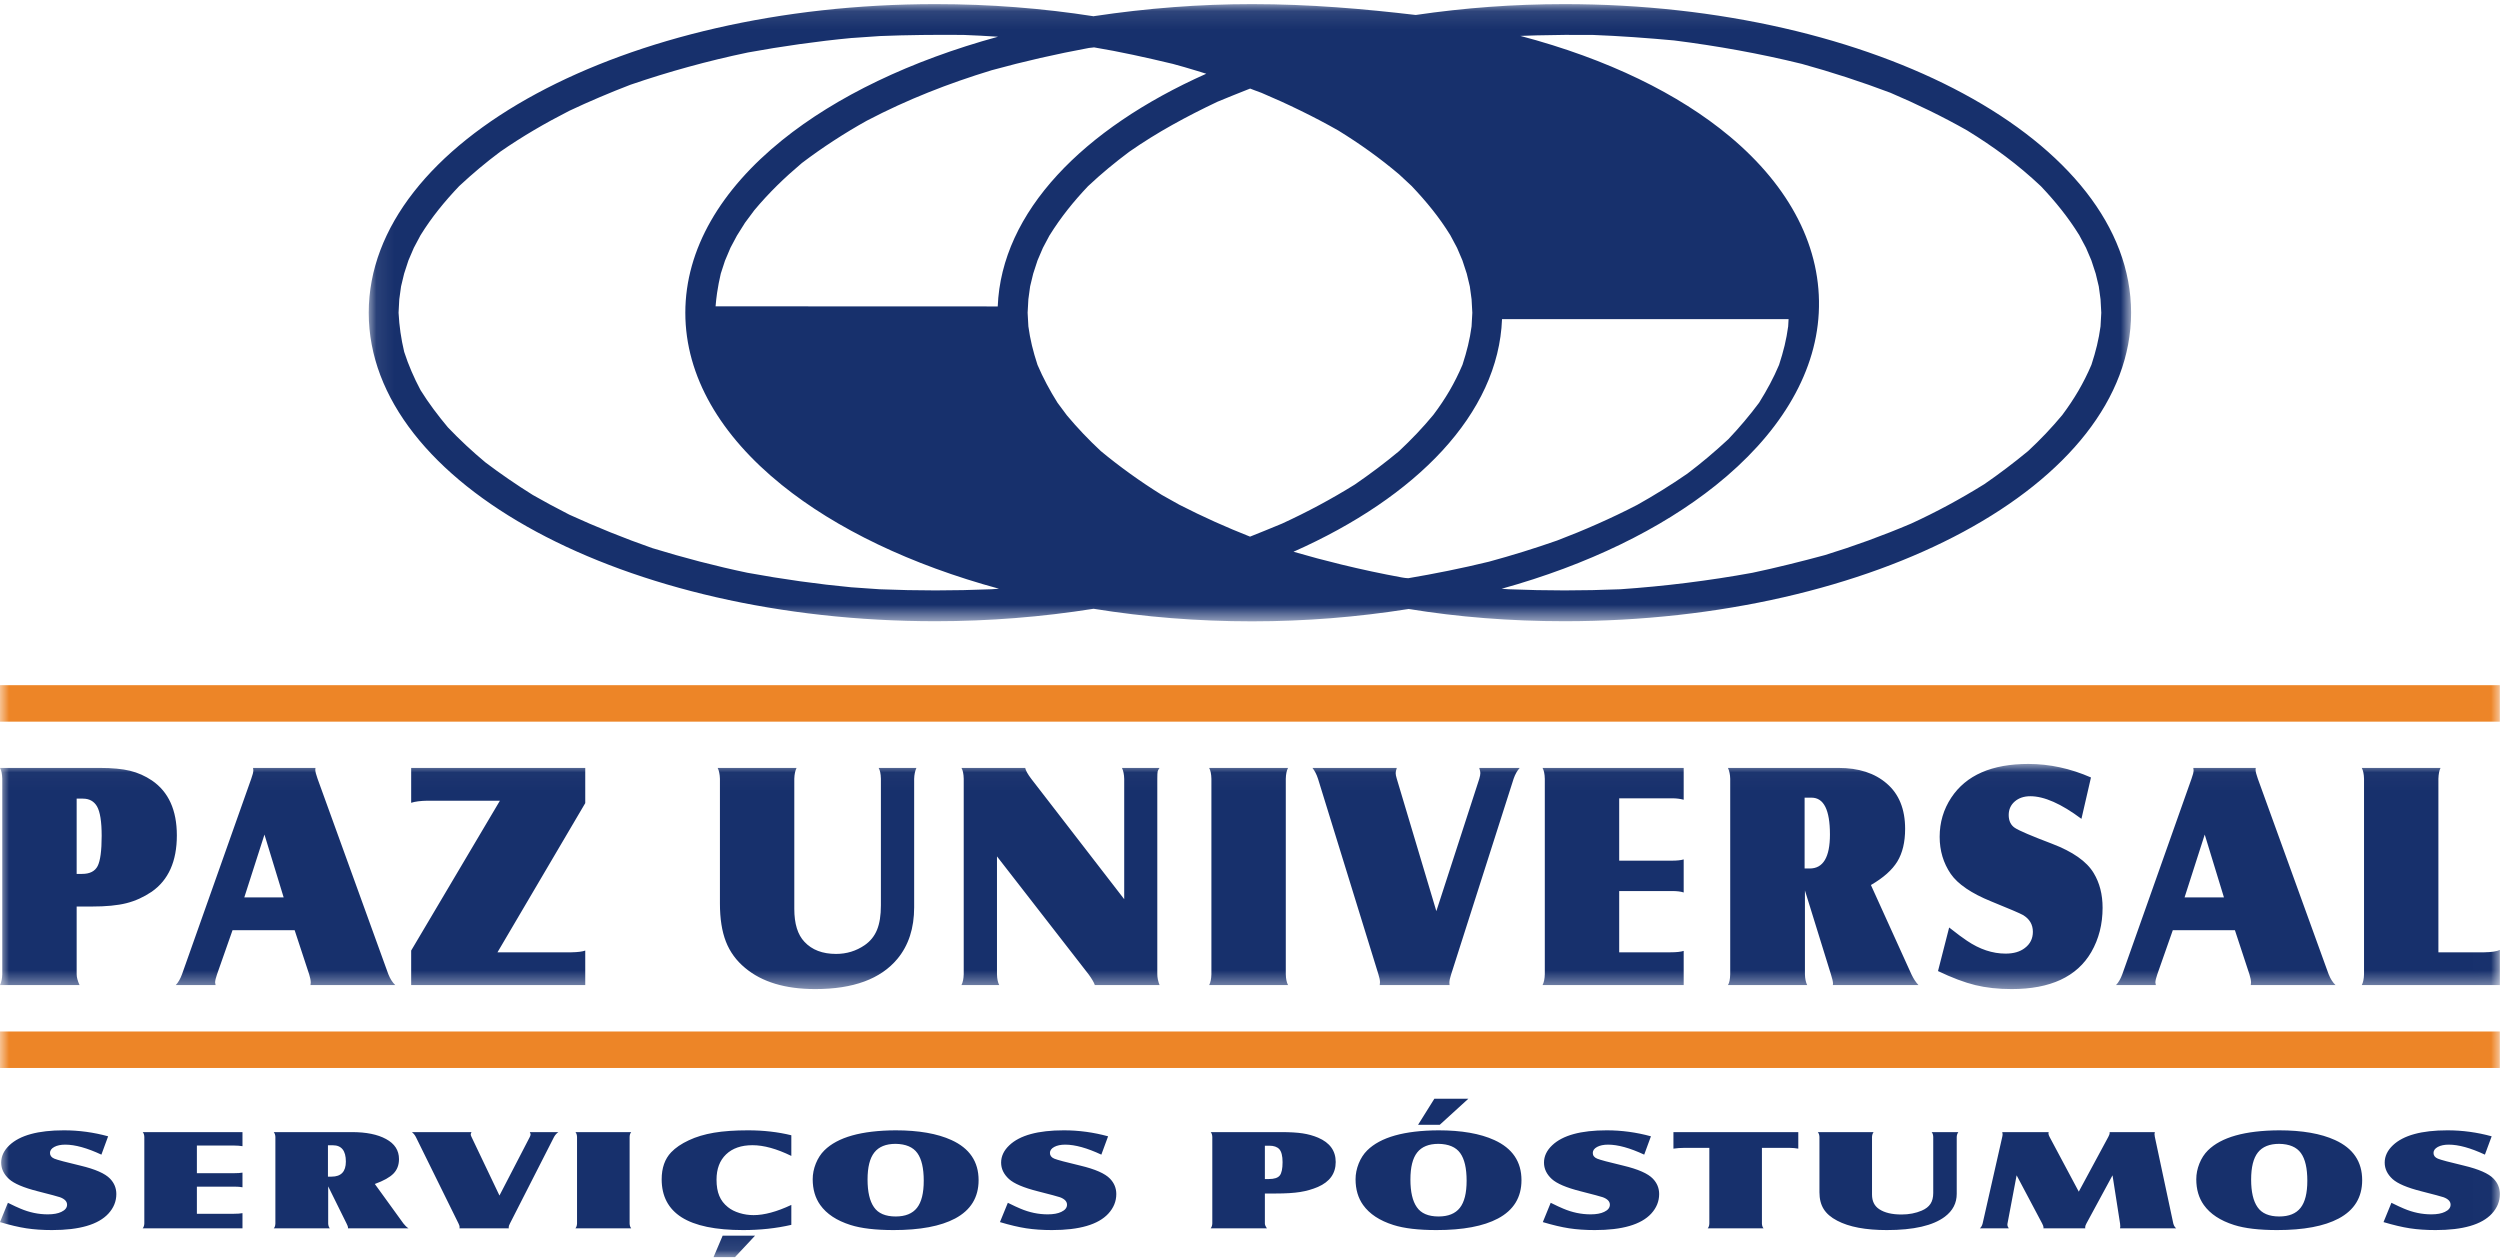 <?xml version="1.0" encoding="UTF-8"?>
<svg width="139px" height="70px" viewBox="0 0 139 70" version="1.1" xmlns="http://www.w3.org/2000/svg" xmlns:xlink="http://www.w3.org/1999/xlink">
    <!-- Generator: Sketch 63.1 (92452) - https://sketch.com -->
    <title>logo paz</title>
    <desc>Created with Sketch.</desc>
    <defs>
        <polygon id="path-1" points="0.087 0.103 98.075 0.103 98.075 34.421 0.087 34.421"></polygon>
        <polygon id="path-3" points="0 0.029 138.993 0.029 138.993 12.547 0 12.547"></polygon>
        <polygon id="path-5" points="0 69.897 138.993 69.897 138.993 0.229 0 0.229"></polygon>
    </defs>
    <g id="Page-1" stroke="none" stroke-width="1" fill="none" fill-rule="evenodd">
        <g id="Desktop-HD" transform="translate(-56, -23)">
            <g id="Group-9" transform="translate(56, 23)">
                <g id="logo-paz">
                    <g id="Group-3" transform="translate(20.414, 0.126)">
                        <mask id="mask-2" fill="white">
                            <use xlink:href="#path-1"></use>
                        </mask>
                        <g id="Clip-2"></g>
                        <path d="M19.372,16.906 L35.06,16.912 C35.163,14.292 36.344,11.815 38.373,9.608 C40.377,7.426 43.213,5.507 46.654,3.974 C46.491,3.923 46.324,3.871 46.155,3.819 C45.68,3.674 45.215,3.538 44.769,3.419 L44.769,3.42 C44.034,3.244 43.302,3.075 42.582,2.922 C41.865,2.77 41.143,2.629 40.416,2.508 C40.388,2.514 40.358,2.52 40.321,2.52 C40.304,2.52 40.279,2.523 40.255,2.527 C40.214,2.532 40.173,2.539 40.133,2.54 C39.223,2.708 38.323,2.894 37.428,3.098 C36.538,3.301 35.639,3.527 34.726,3.778 C33.521,4.145 32.348,4.552 31.198,5.013 C30.049,5.473 28.919,5.989 27.799,6.575 L27.799,6.574 C27.172,6.923 26.561,7.291 25.949,7.689 C25.337,8.087 24.751,8.499 24.175,8.935 C23.69,9.345 23.232,9.757 22.79,10.192 C22.354,10.622 21.936,11.073 21.526,11.563 L21.526,11.563 L21.007,12.261 L20.568,12.961 L20.567,12.96 L20.201,13.647 L19.896,14.367 L19.662,15.084 C19.575,15.455 19.507,15.808 19.455,16.162 C19.42,16.404 19.393,16.649 19.372,16.906 M51.504,30.551 C52.381,30.806 53.264,31.043 54.159,31.26 C55.286,31.535 56.407,31.775 57.528,31.98 C57.553,31.984 57.587,31.989 57.622,31.995 C57.691,32.006 57.767,32.018 57.834,32.018 C57.855,32.018 57.873,32.019 57.888,32.022 C58.615,31.899 59.355,31.762 60.106,31.609 C60.859,31.456 61.615,31.289 62.371,31.104 L62.371,31.104 C62.997,30.934 63.639,30.747 64.291,30.545 C64.921,30.349 65.546,30.143 66.161,29.927 L66.161,29.927 C66.907,29.644 67.657,29.336 68.411,29.001 C69.159,28.67 69.893,28.32 70.608,27.949 L70.609,27.949 C71.079,27.686 71.548,27.41 72.017,27.118 C72.478,26.832 72.94,26.529 73.405,26.208 L73.405,26.208 C73.789,25.918 74.166,25.616 74.535,25.307 C74.909,24.993 75.293,24.652 75.684,24.291 L75.684,24.291 C75.991,23.967 76.283,23.641 76.565,23.307 C76.846,22.975 77.119,22.631 77.391,22.267 C77.613,21.909 77.815,21.564 77.996,21.223 C78.178,20.881 78.346,20.532 78.501,20.163 C78.624,19.784 78.728,19.43 78.811,19.084 C78.894,18.735 78.96,18.385 79.01,18.01 L79.009,18.01 L79.031,17.617 L63.099,17.617 C63,20.238 61.813,22.72 59.78,24.93 C57.772,27.112 54.935,29.03 51.504,30.551 M49.088,29.711 C49.304,29.626 49.566,29.52 49.916,29.378 C50.274,29.234 50.6,29.1 50.867,28.987 L50.867,28.987 C51.573,28.662 52.258,28.322 52.93,27.961 C53.6,27.602 54.26,27.221 54.917,26.812 C55.357,26.509 55.785,26.201 56.196,25.891 C56.597,25.588 56.99,25.276 57.372,24.959 C57.713,24.639 58.042,24.314 58.358,23.981 C58.674,23.647 58.982,23.302 59.28,22.941 C59.617,22.494 59.913,22.054 60.18,21.597 C60.443,21.145 60.68,20.673 60.9,20.156 C61.022,19.78 61.125,19.428 61.207,19.084 C61.291,18.735 61.357,18.385 61.407,18.01 L61.406,18.01 L61.447,17.262 L61.406,16.514 L61.308,15.797 L61.138,15.09 L60.897,14.353 L60.599,13.655 L60.224,12.952 C59.913,12.448 59.581,11.981 59.225,11.533 C58.869,11.085 58.487,10.654 58.077,10.22 L57.372,9.564 C56.832,9.108 56.285,8.682 55.725,8.28 C55.164,7.877 54.586,7.494 53.985,7.124 L53.985,7.124 C53.308,6.74 52.611,6.374 51.894,6.024 C51.178,5.673 50.456,5.345 49.728,5.037 C49.605,4.992 49.473,4.944 49.334,4.891 C49.249,4.859 49.169,4.827 49.094,4.798 C49.052,4.815 49.008,4.832 48.965,4.849 C48.435,5.059 47.882,5.279 47.285,5.527 C46.42,5.937 45.588,6.359 44.773,6.815 C43.957,7.271 43.162,7.762 42.373,8.312 C41.973,8.612 41.582,8.917 41.204,9.232 C40.832,9.541 40.459,9.87 40.084,10.223 L40.084,10.222 C39.679,10.65 39.302,11.08 38.948,11.529 C38.596,11.975 38.262,12.446 37.941,12.961 L37.94,12.96 L37.571,13.655 L37.272,14.353 L37.032,15.09 L36.861,15.797 L36.763,16.514 L36.722,17.262 L36.763,18.01 L36.762,18.01 C36.813,18.385 36.879,18.735 36.962,19.084 C37.045,19.43 37.148,19.784 37.272,20.163 C37.428,20.528 37.598,20.881 37.783,21.23 C37.963,21.57 38.163,21.913 38.381,22.263 L38.9,22.961 L38.899,22.961 C39.194,23.313 39.496,23.652 39.808,23.981 C40.122,24.312 40.45,24.635 40.791,24.953 C41.316,25.388 41.858,25.806 42.416,26.208 C42.991,26.623 43.579,27.015 44.175,27.387 L45.162,27.94 L45.163,27.94 C45.815,28.274 46.474,28.591 47.137,28.889 C47.782,29.179 48.434,29.453 49.088,29.711 M74.972,26.865 C71.942,29.285 67.854,31.285 63.076,32.609 L63.47,32.637 L63.47,32.637 C64.508,32.679 65.543,32.701 66.573,32.701 C67.604,32.701 68.639,32.679 69.677,32.637 L69.677,32.637 C70.921,32.551 72.149,32.433 73.362,32.281 C74.598,32.127 75.816,31.941 77.018,31.721 C77.668,31.584 78.346,31.428 79.039,31.257 C79.727,31.089 80.395,30.915 81.041,30.74 L81.041,30.74 C81.852,30.491 82.661,30.219 83.467,29.925 C84.273,29.63 85.067,29.317 85.847,28.985 C86.545,28.664 87.229,28.323 87.901,27.961 C88.565,27.603 89.231,27.217 89.9,26.802 L89.9,26.803 C90.327,26.509 90.741,26.21 91.139,25.908 C91.549,25.598 91.953,25.279 92.349,24.952 C92.69,24.635 93.017,24.312 93.332,23.981 C93.645,23.65 93.949,23.309 94.245,22.954 C94.577,22.509 94.874,22.066 95.146,21.601 C95.413,21.142 95.652,20.668 95.87,20.156 C95.992,19.78 96.095,19.428 96.177,19.084 C96.26,18.735 96.327,18.385 96.377,18.01 L96.376,18.01 L96.417,17.262 L96.376,16.514 L96.376,16.514 L96.278,15.797 L96.108,15.09 L95.867,14.353 L95.569,13.655 L95.194,12.952 C94.883,12.449 94.552,11.982 94.196,11.532 C93.842,11.084 93.464,10.654 93.055,10.222 L93.055,10.223 C92.416,9.62 91.763,9.074 91.088,8.568 C90.41,8.058 89.7,7.582 88.955,7.124 L88.955,7.124 C88.278,6.74 87.58,6.374 86.865,6.024 C86.148,5.673 85.428,5.345 84.705,5.037 L84.705,5.036 C83.904,4.733 83.087,4.445 82.247,4.171 C81.418,3.901 80.585,3.651 79.744,3.419 L79.744,3.42 C78.579,3.134 77.413,2.886 76.239,2.672 C75.065,2.458 73.886,2.277 72.693,2.126 L72.693,2.125 C71.995,2.06 71.242,1.998 70.421,1.94 C69.646,1.887 68.881,1.844 68.134,1.816 L68.134,1.816 C67.102,1.806 66.073,1.813 65.042,1.84 C64.734,1.848 64.426,1.858 64.117,1.87 C68.983,3.157 72.928,5.097 75.746,7.448 L75.747,7.448 C79.128,10.269 80.898,13.683 80.709,17.28 C80.523,20.783 78.433,24.101 74.972,26.865 M44.723,34.244 C43.259,34.127 41.81,33.952 40.388,33.722 C38.953,33.949 37.491,34.125 36.018,34.24 C34.579,34.354 33.101,34.414 31.596,34.414 C22.96,34.414 15.111,32.512 9.417,29.443 C3.658,26.339 0.087,22.031 0.087,17.262 C0.087,12.492 3.659,8.182 9.419,5.076 C15.112,2.006 22.96,0.103 31.596,0.103 C33.118,0.103 34.608,0.161 36.061,0.274 C37.528,0.387 38.974,0.557 40.392,0.778 C40.399,0.776 40.404,0.775 40.404,0.775 L40.422,0.77 L40.438,0.768 C41.872,0.553 43.349,0.383 44.848,0.269 C46.266,0.161 47.722,0.103 49.199,0.103 C50.811,0.103 52.379,0.17 53.89,0.279 C55.386,0.386 56.857,0.537 58.27,0.703 L58.304,0.706 C59.641,0.51 61.007,0.358 62.387,0.256 C63.752,0.156 65.15,0.103 66.573,0.103 C75.209,0.103 83.054,2.006 88.746,5.076 C94.505,8.182 98.075,12.492 98.075,17.262 C98.075,22.031 94.505,26.339 88.748,29.443 C83.056,32.512 75.209,34.414 66.573,34.414 C65.059,34.414 63.577,34.356 62.136,34.242 C60.706,34.13 59.293,33.959 57.909,33.734 C56.495,33.957 55.048,34.132 53.582,34.248 C52.163,34.36 50.699,34.421 49.199,34.421 C47.673,34.421 46.178,34.36 44.723,34.244 M34.702,32.637 L34.702,32.637 C34.847,32.628 34.989,32.618 35.129,32.607 C30.243,31.279 26.074,29.278 23.045,26.831 C19.665,24.102 17.69,20.811 17.69,17.262 C17.69,13.714 19.673,10.41 23.072,7.668 C26.085,5.237 30.221,3.244 35.076,1.916 C34.425,1.873 33.784,1.839 33.158,1.816 L33.158,1.816 C32.387,1.809 31.607,1.809 30.827,1.819 C30.053,1.828 29.273,1.848 28.493,1.879 L28.493,1.88 L26.961,1.986 L26.961,1.984 C25.992,2.075 25.021,2.191 24.048,2.327 C23.074,2.463 22.109,2.62 21.151,2.795 L21.151,2.796 C20.045,3.027 18.949,3.292 17.857,3.593 C16.77,3.892 15.7,4.222 14.638,4.586 C14.064,4.807 13.491,5.038 12.919,5.282 C12.353,5.522 11.793,5.774 11.237,6.036 L11.237,6.036 C10.563,6.38 9.909,6.736 9.275,7.11 C8.637,7.486 8.011,7.884 7.396,8.312 C6.995,8.612 6.606,8.919 6.232,9.233 C5.865,9.54 5.492,9.871 5.113,10.224 L5.113,10.224 C4.703,10.656 4.323,11.087 3.968,11.533 C3.612,11.981 3.28,12.448 2.968,12.952 L2.594,13.655 L2.295,14.353 L2.055,15.09 L1.885,15.797 L1.786,16.514 L1.786,16.514 L1.746,17.262 C1.766,17.645 1.801,18.004 1.852,18.356 C1.903,18.712 1.972,19.069 2.059,19.439 C2.184,19.823 2.318,20.178 2.466,20.521 C2.616,20.872 2.782,21.214 2.968,21.565 C3.193,21.926 3.435,22.279 3.691,22.625 C3.949,22.973 4.215,23.307 4.488,23.634 C4.809,23.971 5.148,24.306 5.505,24.64 C5.865,24.975 6.221,25.289 6.574,25.582 C6.989,25.896 7.418,26.206 7.862,26.511 C8.311,26.82 8.76,27.114 9.209,27.394 L10.195,27.942 L10.196,27.941 L11.24,28.489 L11.24,28.489 C11.986,28.83 12.747,29.158 13.528,29.473 C14.304,29.786 15.079,30.078 15.857,30.35 C16.728,30.617 17.603,30.865 18.488,31.096 C19.382,31.328 20.269,31.537 21.151,31.721 C22.117,31.898 23.094,32.057 24.079,32.194 C25.042,32.329 26.004,32.442 26.961,32.532 L26.961,32.53 L28.493,32.637 L28.493,32.637 C29.531,32.679 30.566,32.701 31.596,32.701 C32.628,32.701 33.664,32.679 34.702,32.637" id="Fill-1" fill="#17306C" mask="url(#mask-2)"></path>
                    </g>
                    <g id="Group-6" transform="translate(0, 42.446)">
                        <mask id="mask-4" fill="white">
                            <use xlink:href="#path-3"></use>
                        </mask>
                        <g id="Clip-5"></g>
                        <path d="M4.262,7.957 L4.262,11.723 C4.262,11.888 4.315,12.089 4.423,12.325 L0,12.325 C0.078,12.166 0.119,11.965 0.126,11.723 L0.126,0.862 C0.119,0.59 0.078,0.387 0,0.25 L5.536,0.25 C6.23,0.25 6.794,0.303 7.231,0.409 C7.667,0.516 8.074,0.697 8.45,0.95 C9.371,1.58 9.833,2.599 9.833,4.003 C9.833,5.441 9.366,6.485 8.434,7.135 C7.991,7.433 7.523,7.647 7.029,7.771 C6.535,7.896 5.894,7.957 5.105,7.957 L4.262,7.957 Z M4.262,6.143 L4.567,6.143 C4.992,6.143 5.279,5.998 5.429,5.706 C5.577,5.414 5.653,4.854 5.653,4.028 C5.653,3.238 5.566,2.692 5.394,2.39 C5.226,2.103 4.965,1.958 4.611,1.958 L4.262,1.958 L4.262,6.143 Z M12.929,9.272 L12.068,11.723 C11.996,11.929 11.96,12.083 11.96,12.182 C11.96,12.207 11.969,12.255 11.987,12.325 L9.772,12.325 C9.909,12.182 10.026,11.983 10.12,11.723 L13.969,0.853 C14.047,0.64 14.086,0.484 14.086,0.384 C14.086,0.359 14.079,0.317 14.068,0.25 L17.539,0.25 C17.533,0.303 17.53,0.339 17.53,0.357 C17.53,0.452 17.572,0.615 17.657,0.853 L21.592,11.723 C21.696,11.983 21.824,12.182 21.978,12.325 L17.262,12.325 C17.273,12.255 17.278,12.207 17.278,12.182 C17.278,12.065 17.248,11.913 17.188,11.723 L16.382,9.272 L12.929,9.272 Z M13.583,7.449 L15.771,7.449 L14.704,3.956 L13.583,7.449 Z M22.861,12.325 L22.861,10.405 L27.795,2.073 L23.768,2.073 C23.377,2.08 23.077,2.119 22.861,2.189 L22.861,0.25 L32.54,0.25 L32.54,2.207 L27.66,10.502 L31.777,10.502 C32.131,10.495 32.383,10.464 32.54,10.405 L32.54,12.325 L22.861,12.325 Z M50.953,0.25 C50.875,0.422 50.834,0.622 50.827,0.853 L50.827,8 C50.827,9.162 50.517,10.117 49.895,10.867 C48.962,11.988 47.44,12.547 45.33,12.547 C43.66,12.547 42.361,12.155 41.426,11.369 C40.937,10.964 40.581,10.475 40.36,9.906 C40.138,9.336 40.028,8.631 40.028,7.787 L40.028,0.853 C40.021,0.599 39.979,0.398 39.901,0.25 L44.289,0.25 C44.211,0.409 44.17,0.611 44.163,0.853 L44.163,8.088 C44.163,8.915 44.351,9.524 44.728,9.92 C45.146,10.369 45.731,10.592 46.484,10.592 C47.072,10.592 47.6,10.43 48.074,10.106 C48.391,9.888 48.62,9.603 48.763,9.252 C48.907,8.901 48.978,8.448 48.978,7.893 L48.978,0.853 C48.972,0.581 48.93,0.38 48.852,0.25 L50.953,0.25 Z M55.432,5.169 L55.432,11.723 C55.438,11.983 55.48,12.182 55.558,12.325 L53.457,12.325 C53.535,12.171 53.576,11.972 53.583,11.723 L53.583,0.853 C53.576,0.581 53.535,0.38 53.457,0.25 L57,0.25 C57.03,0.398 57.145,0.602 57.342,0.862 L62.506,7.549 L62.506,0.86 C62.499,0.609 62.458,0.404 62.38,0.25 L64.472,0.25 C64.412,0.327 64.376,0.395 64.364,0.454 C64.353,0.513 64.346,0.644 64.346,0.853 L64.346,11.714 C64.346,11.908 64.387,12.112 64.472,12.325 L60.874,12.325 C60.825,12.178 60.706,11.974 60.516,11.714 L55.432,5.169 Z M67.228,0.25 L71.616,0.25 C71.538,0.391 71.497,0.593 71.49,0.853 L71.49,11.723 C71.497,11.983 71.538,12.182 71.616,12.325 L67.228,12.325 C67.306,12.182 67.348,11.983 67.354,11.723 L67.354,0.853 C67.348,0.593 67.306,0.391 67.228,0.25 L67.228,0.25 Z M72.972,0.25 L77.663,0.25 C77.619,0.38 77.599,0.475 77.599,0.534 C77.599,0.611 77.619,0.717 77.661,0.853 L79.861,8.213 L82.246,0.862 C82.288,0.726 82.308,0.615 82.308,0.534 C82.308,0.475 82.288,0.38 82.246,0.25 L84.497,0.25 C84.359,0.398 84.246,0.599 84.157,0.853 L80.685,11.723 C80.618,11.924 80.586,12.081 80.586,12.192 C80.586,12.216 80.588,12.26 80.595,12.325 L76.712,12.325 C76.724,12.244 76.728,12.189 76.728,12.166 C76.728,12.06 76.699,11.913 76.639,11.723 L73.284,0.862 C73.202,0.609 73.096,0.404 72.972,0.25 L72.972,0.25 Z M85.765,0.25 L93.613,0.25 L93.613,2.019 C93.416,1.967 93.205,1.94 92.977,1.94 L90.027,1.94 L90.027,5.407 L92.959,5.407 C93.239,5.407 93.457,5.384 93.613,5.337 L93.613,7.176 C93.457,7.123 93.246,7.096 92.977,7.096 L90.027,7.096 L90.027,10.502 L92.879,10.502 C93.214,10.502 93.457,10.475 93.613,10.423 L93.613,12.325 L85.765,12.325 C85.843,12.178 85.885,11.976 85.891,11.723 L85.891,0.853 C85.885,0.586 85.843,0.387 85.765,0.25 L85.765,0.25 Z M100.354,7.062 L100.354,11.723 C100.361,11.972 100.402,12.171 100.48,12.325 L96.073,12.325 C96.151,12.207 96.193,12.006 96.2,11.723 L96.2,0.851 C96.193,0.611 96.151,0.409 96.073,0.25 L102.221,0.25 C103.343,0.25 104.239,0.541 104.903,1.118 C105.584,1.702 105.925,2.542 105.925,3.638 C105.925,4.377 105.779,4.981 105.493,5.452 C105.206,5.923 104.716,6.36 104.023,6.761 L106.273,11.723 C106.393,11.976 106.526,12.178 106.668,12.325 L101.906,12.325 C101.913,12.278 101.915,12.248 101.915,12.237 C101.915,12.137 101.876,11.965 101.798,11.723 L100.354,7.062 Z M100.336,5.842 L100.622,5.842 C101.371,5.842 101.745,5.21 101.745,3.949 C101.745,2.585 101.403,1.904 100.721,1.904 L100.336,1.904 L100.336,5.842 Z M107.753,11.546 L108.373,9.123 C108.816,9.472 109.144,9.716 109.36,9.857 C110.065,10.335 110.782,10.575 111.512,10.575 C111.96,10.575 112.316,10.47 112.58,10.264 C112.878,10.04 113.028,9.739 113.028,9.363 C113.028,8.956 112.842,8.643 112.472,8.426 C112.316,8.337 111.73,8.086 110.715,7.674 C109.608,7.225 108.857,6.713 108.462,6.143 C108.051,5.54 107.845,4.854 107.845,4.08 C107.845,3.278 108.061,2.554 108.49,1.904 C109.317,0.654 110.745,0.029 112.777,0.029 C113.955,0.029 115.115,0.28 116.258,0.781 L115.728,3.082 C114.605,2.243 113.657,1.824 112.885,1.824 C112.534,1.824 112.244,1.922 112.019,2.117 C111.796,2.311 111.684,2.563 111.684,2.868 C111.684,3.193 111.799,3.432 112.028,3.584 C112.261,3.738 112.943,4.03 114.079,4.461 C115.243,4.904 116.022,5.448 116.41,6.098 C116.738,6.641 116.904,7.282 116.904,8.027 C116.904,8.94 116.695,9.759 116.277,10.486 C115.48,11.861 114.003,12.547 111.845,12.547 C111.096,12.547 110.423,12.472 109.822,12.325 C109.22,12.178 108.531,11.917 107.753,11.546 L107.753,11.546 Z M120.808,9.272 L119.947,11.723 C119.876,11.929 119.839,12.083 119.839,12.182 C119.839,12.207 119.848,12.255 119.866,12.325 L117.65,12.325 C117.788,12.182 117.905,11.983 118,11.723 L121.848,0.853 C121.926,0.64 121.965,0.484 121.965,0.384 C121.965,0.359 121.958,0.317 121.947,0.25 L125.419,0.25 C125.412,0.303 125.41,0.339 125.41,0.357 C125.41,0.452 125.451,0.615 125.536,0.853 L129.472,11.723 C129.575,11.983 129.704,12.182 129.857,12.325 L125.141,12.325 C125.152,12.255 125.157,12.207 125.157,12.182 C125.157,12.065 125.127,11.913 125.067,11.723 L124.261,9.272 L120.808,9.272 Z M121.462,7.449 L123.651,7.449 L122.583,3.956 L121.462,7.449 Z M138.993,12.325 L131.314,12.325 C131.392,12.182 131.433,11.983 131.44,11.723 L131.44,0.853 C131.433,0.593 131.392,0.391 131.314,0.25 L135.693,0.25 C135.622,0.391 135.583,0.593 135.575,0.853 L135.575,10.502 L138.132,10.502 C138.538,10.495 138.825,10.452 138.993,10.369 L138.993,12.325 Z" id="Fill-4" fill="#17306C" mask="url(#mask-4)"></path>
                    </g>
                    <mask id="mask-6" fill="white">
                        <use xlink:href="#path-5"></use>
                    </mask>
                    <g id="Clip-8"></g>
                    <path d="M0,59.379 L138.991,59.379 L138.991,57.351 L0,57.351 L0,59.379 Z M0,40.124 L138.991,40.124 L138.991,38.096 L0,38.096 L0,40.124 Z" id="Fill-7" fill="#ED8527" mask="url(#mask-6)"></path>
                    <path d="M0,67.949 L0.439,66.875 C0.752,67.03 0.984,67.138 1.137,67.2 C1.635,67.412 2.141,67.518 2.657,67.518 C2.974,67.518 3.225,67.472 3.412,67.381 C3.623,67.282 3.729,67.148 3.729,66.982 C3.729,66.801 3.597,66.663 3.336,66.566 C3.225,66.527 2.811,66.416 2.094,66.233 C1.312,66.035 0.781,65.808 0.502,65.555 C0.211,65.288 0.065,64.984 0.065,64.641 C0.065,64.286 0.218,63.965 0.521,63.677 C1.106,63.123 2.115,62.846 3.552,62.846 C4.384,62.846 5.204,62.957 6.012,63.179 L5.638,64.198 C4.844,63.827 4.173,63.642 3.628,63.642 C3.38,63.642 3.175,63.685 3.016,63.771 C2.858,63.857 2.779,63.969 2.779,64.104 C2.779,64.248 2.86,64.354 3.022,64.422 C3.186,64.49 3.669,64.619 4.472,64.809 C5.295,65.006 5.845,65.247 6.12,65.535 C6.352,65.776 6.468,66.06 6.468,66.39 C6.468,66.794 6.321,67.157 6.025,67.479 C5.462,68.088 4.418,68.392 2.893,68.392 C2.364,68.392 1.888,68.359 1.463,68.294 C1.037,68.229 0.55,68.113 0,67.949 L0,67.949 Z M7.934,62.945 L13.482,62.945 L13.482,63.728 C13.343,63.705 13.194,63.693 13.033,63.693 L10.947,63.693 L10.947,65.229 L13.02,65.229 C13.218,65.229 13.372,65.219 13.482,65.198 L13.482,66.013 C13.372,65.99 13.223,65.977 13.033,65.977 L10.947,65.977 L10.947,67.487 L12.963,67.487 C13.2,67.487 13.372,67.474 13.482,67.451 L13.482,68.294 L7.934,68.294 C7.99,68.229 8.019,68.139 8.024,68.027 L8.024,63.211 C8.019,63.093 7.99,63.005 7.934,62.945 L7.934,62.945 Z M18.247,65.962 L18.247,68.027 C18.252,68.137 18.281,68.226 18.336,68.294 L15.221,68.294 C15.277,68.242 15.306,68.153 15.311,68.027 L15.311,63.21 C15.306,63.104 15.277,63.015 15.221,62.945 L19.566,62.945 C20.36,62.945 20.993,63.073 21.462,63.329 C21.944,63.588 22.184,63.96 22.184,64.446 C22.184,64.772 22.082,65.04 21.879,65.249 C21.676,65.458 21.331,65.651 20.84,65.829 L22.431,68.027 C22.516,68.139 22.61,68.229 22.71,68.294 L19.344,68.294 C19.349,68.273 19.351,68.26 19.351,68.255 C19.351,68.211 19.323,68.135 19.268,68.027 L18.247,65.962 Z M18.234,65.421 L18.437,65.421 C18.966,65.421 19.23,65.142 19.23,64.583 C19.23,63.979 18.989,63.677 18.506,63.677 L18.234,63.677 L18.234,65.421 Z M22.901,62.945 L26.217,62.945 C26.186,63.002 26.171,63.044 26.171,63.07 C26.171,63.104 26.186,63.151 26.215,63.211 L27.77,66.472 L29.457,63.215 C29.486,63.155 29.501,63.106 29.501,63.07 C29.501,63.044 29.486,63.002 29.457,62.945 L31.047,62.945 C30.95,63.01 30.87,63.099 30.807,63.211 L28.353,68.027 C28.306,68.116 28.283,68.185 28.283,68.235 C28.283,68.246 28.285,68.265 28.289,68.294 L25.545,68.294 C25.553,68.258 25.556,68.234 25.556,68.224 C25.556,68.177 25.535,68.112 25.493,68.027 L23.121,63.215 C23.063,63.103 22.988,63.013 22.901,62.945 L22.901,62.945 Z M31.994,62.945 L35.096,62.945 C35.041,63.007 35.011,63.096 35.007,63.211 L35.007,68.027 C35.011,68.142 35.041,68.231 35.096,68.294 L31.994,68.294 C32.049,68.231 32.078,68.142 32.083,68.027 L32.083,63.211 C32.078,63.096 32.049,63.007 31.994,62.945 L31.994,62.945 Z M43.998,63.121 L43.998,64.269 C43.186,63.872 42.465,63.673 41.836,63.673 C41.214,63.673 40.727,63.843 40.371,64.182 C40.016,64.522 39.839,64.991 39.839,65.59 C39.839,65.945 39.889,66.246 39.992,66.489 C40.092,66.734 40.253,66.943 40.474,67.118 C40.646,67.258 40.86,67.366 41.116,67.444 C41.371,67.523 41.633,67.561 41.899,67.561 C42.491,67.561 43.191,67.372 43.998,66.993 L43.998,68.102 C43.157,68.296 42.263,68.392 41.316,68.392 C39.782,68.392 38.641,68.155 37.893,67.679 C37.158,67.209 36.789,66.506 36.789,65.57 C36.789,64.938 36.965,64.437 37.315,64.069 C37.557,63.815 37.883,63.593 38.299,63.399 C38.704,63.208 39.17,63.068 39.696,62.979 C40.222,62.89 40.854,62.846 41.589,62.846 C42.451,62.846 43.254,62.938 43.998,63.121 L43.998,63.121 Z M39.673,69.897 L40.18,68.702 L41.982,68.702 L40.865,69.897 L39.673,69.897 Z M49.796,62.846 C51.077,62.846 52.112,63.027 52.901,63.387 C53.907,63.845 54.41,64.588 54.41,65.617 C54.41,66.573 53.975,67.285 53.104,67.749 C52.297,68.178 51.157,68.392 49.687,68.392 C48.681,68.392 47.882,68.298 47.291,68.11 C46.522,67.867 45.96,67.496 45.605,66.997 C45.326,66.605 45.186,66.128 45.186,65.566 C45.186,65.274 45.244,64.982 45.36,64.692 C45.477,64.403 45.634,64.16 45.832,63.963 C46.572,63.229 47.893,62.856 49.796,62.846 L49.796,62.846 Z M49.796,63.598 C49.259,63.598 48.864,63.758 48.613,64.077 C48.361,64.395 48.236,64.897 48.236,65.582 C48.236,66.267 48.355,66.779 48.592,67.118 C48.827,67.463 49.231,67.636 49.801,67.636 C50.338,67.636 50.732,67.476 50.984,67.157 C51.236,66.839 51.36,66.336 51.36,65.648 C51.36,64.953 51.242,64.441 51.005,64.112 C50.765,63.777 50.361,63.607 49.796,63.598 L49.796,63.598 Z M55.597,67.949 L56.036,66.875 C56.349,67.03 56.581,67.138 56.734,67.2 C57.232,67.412 57.738,67.518 58.254,67.518 C58.571,67.518 58.822,67.472 59.009,67.381 C59.22,67.282 59.326,67.148 59.326,66.982 C59.326,66.801 59.194,66.663 58.933,66.566 C58.822,66.527 58.409,66.416 57.691,66.233 C56.909,66.035 56.378,65.808 56.099,65.555 C55.808,65.288 55.662,64.984 55.662,64.641 C55.662,64.286 55.815,63.965 56.119,63.677 C56.703,63.123 57.712,62.846 59.149,62.846 C59.981,62.846 60.801,62.957 61.61,63.179 L61.235,64.198 C60.441,63.827 59.771,63.642 59.225,63.642 C58.977,63.642 58.772,63.685 58.613,63.771 C58.456,63.857 58.376,63.969 58.376,64.104 C58.376,64.248 58.458,64.354 58.619,64.422 C58.784,64.49 59.266,64.619 60.069,64.809 C60.892,65.006 61.442,65.247 61.717,65.535 C61.949,65.776 62.066,66.06 62.066,66.39 C62.066,66.794 61.918,67.157 61.622,67.479 C61.059,68.088 60.015,68.392 58.49,68.392 C57.961,68.392 57.485,68.359 57.06,68.294 C56.635,68.229 56.148,68.113 55.597,67.949 L55.597,67.949 Z M70.327,66.359 L70.327,68.027 C70.327,68.1 70.365,68.19 70.441,68.294 L67.315,68.294 C67.37,68.224 67.399,68.135 67.404,68.027 L67.404,63.215 C67.399,63.095 67.37,63.005 67.315,62.945 L71.228,62.945 C71.718,62.945 72.118,62.968 72.426,63.015 C72.735,63.062 73.022,63.142 73.288,63.255 C73.939,63.533 74.265,63.985 74.265,64.607 C74.265,65.244 73.936,65.706 73.276,65.994 C72.964,66.127 72.632,66.221 72.283,66.276 C71.934,66.332 71.482,66.359 70.923,66.359 L70.327,66.359 Z M70.327,65.555 L70.543,65.555 C70.843,65.555 71.047,65.491 71.152,65.361 C71.257,65.232 71.311,64.984 71.311,64.618 C71.311,64.268 71.249,64.026 71.128,63.893 C71.009,63.765 70.824,63.701 70.574,63.701 L70.327,63.701 L70.327,65.555 Z M79.979,62.846 C81.26,62.846 82.295,63.027 83.084,63.387 C84.09,63.845 84.594,64.588 84.594,65.617 C84.594,66.573 84.159,67.285 83.287,67.749 C82.48,68.178 81.341,68.392 79.87,68.392 C78.864,68.392 78.065,68.298 77.475,68.11 C76.705,67.867 76.144,67.496 75.788,66.997 C75.509,66.605 75.369,66.128 75.369,65.566 C75.369,65.274 75.428,64.982 75.543,64.692 C75.66,64.403 75.817,64.16 76.015,63.963 C76.756,63.229 78.077,62.856 79.979,62.846 L79.979,62.846 Z M79.979,63.598 C79.442,63.598 79.047,63.758 78.796,64.077 C78.544,64.395 78.419,64.897 78.419,65.582 C78.419,66.267 78.537,66.779 78.775,67.118 C79.01,67.463 79.414,67.636 79.984,67.636 C80.521,67.636 80.916,67.476 81.167,67.157 C81.419,66.839 81.544,66.336 81.544,65.648 C81.544,64.953 81.425,64.441 81.188,64.112 C80.948,63.777 80.544,63.607 79.979,63.598 L79.979,63.598 Z M78.844,62.54 L79.75,61.091 L81.639,61.091 L80.049,62.54 L78.844,62.54 Z M85.781,67.949 L86.219,66.875 C86.532,67.03 86.764,67.138 86.917,67.2 C87.415,67.412 87.922,67.518 88.438,67.518 C88.754,67.518 89.006,67.472 89.193,67.381 C89.403,67.282 89.509,67.148 89.509,66.982 C89.509,66.801 89.377,66.663 89.116,66.566 C89.006,66.527 88.592,66.416 87.874,66.233 C87.092,66.035 86.561,65.808 86.282,65.555 C85.991,65.288 85.846,64.984 85.846,64.641 C85.846,64.286 85.998,63.965 86.302,63.677 C86.886,63.123 87.895,62.846 89.332,62.846 C90.165,62.846 90.984,62.957 91.792,63.179 L91.418,64.198 C90.624,63.827 89.954,63.642 89.408,63.642 C89.16,63.642 88.955,63.685 88.796,63.771 C88.638,63.857 88.559,63.969 88.559,64.104 C88.559,64.248 88.64,64.354 88.803,64.422 C88.967,64.49 89.449,64.619 90.252,64.809 C91.075,65.006 91.626,65.247 91.9,65.535 C92.132,65.776 92.249,66.06 92.249,66.39 C92.249,66.794 92.101,67.157 91.806,67.479 C91.242,68.088 90.199,68.392 88.673,68.392 C88.144,68.392 87.668,68.359 87.243,68.294 C86.818,68.229 86.331,68.113 85.781,67.949 L85.781,67.949 Z M93.043,62.945 L99.985,62.945 L99.985,63.865 C99.829,63.836 99.672,63.822 99.516,63.822 L97.963,63.822 L97.963,68.027 C97.967,68.142 97.997,68.231 98.052,68.294 L94.95,68.294 C95.005,68.234 95.034,68.145 95.039,68.027 L95.039,63.822 L93.619,63.822 C93.437,63.822 93.245,63.836 93.043,63.865 L93.043,62.945 Z M108.884,62.945 C108.828,63.021 108.799,63.109 108.794,63.211 L108.794,66.378 C108.794,66.893 108.575,67.316 108.135,67.648 C107.476,68.144 106.4,68.392 104.909,68.392 C103.729,68.392 102.81,68.219 102.149,67.87 C101.803,67.691 101.552,67.474 101.396,67.222 C101.238,66.97 101.161,66.658 101.161,66.284 L101.161,63.211 C101.156,63.099 101.127,63.01 101.071,62.945 L104.173,62.945 C104.118,63.015 104.089,63.104 104.084,63.211 L104.084,66.417 C104.084,66.783 104.217,67.053 104.483,67.229 C104.779,67.427 105.192,67.526 105.725,67.526 C106.14,67.526 106.514,67.454 106.848,67.311 C107.072,67.215 107.235,67.088 107.335,66.933 C107.437,66.777 107.488,66.576 107.488,66.331 L107.488,63.211 C107.483,63.091 107.454,63.002 107.398,62.945 L108.884,62.945 Z M112.124,65.347 L111.617,68.027 C111.613,68.048 111.611,68.069 111.611,68.091 C111.611,68.156 111.637,68.224 111.687,68.294 L110.082,68.294 C110.155,68.231 110.205,68.142 110.234,68.027 L111.325,63.211 C111.338,63.153 111.345,63.101 111.345,63.054 C111.345,63.036 111.338,63 111.325,62.945 L113.906,62.945 C113.898,62.978 113.893,63.002 113.893,63.015 C113.893,63.067 113.914,63.132 113.956,63.211 L115.58,66.256 L117.222,63.211 C117.272,63.117 117.299,63.045 117.299,62.996 C117.299,62.985 117.297,62.968 117.292,62.945 L119.809,62.945 C119.796,63 119.79,63.036 119.79,63.054 C119.79,63.091 119.796,63.143 119.809,63.211 L120.835,68.027 C120.866,68.142 120.918,68.231 120.994,68.294 L117.875,68.294 C117.883,68.239 117.888,68.203 117.888,68.184 C117.888,68.142 117.883,68.091 117.875,68.027 L117.456,65.347 L116.005,68.027 C115.957,68.112 115.935,68.181 115.935,68.235 C115.935,68.246 115.936,68.265 115.942,68.294 L113.614,68.294 C113.619,68.271 113.62,68.254 113.62,68.243 C113.62,68.196 113.594,68.124 113.544,68.027 L112.124,65.347 Z M126.723,62.846 C128.003,62.846 129.039,63.027 129.828,63.387 C130.834,63.845 131.337,64.588 131.337,65.617 C131.337,66.573 130.902,67.285 130.031,67.749 C129.224,68.178 128.084,68.392 126.614,68.392 C125.608,68.392 124.809,68.298 124.218,68.11 C123.449,67.867 122.887,67.496 122.532,66.997 C122.253,66.605 122.113,66.128 122.113,65.566 C122.113,65.274 122.171,64.982 122.287,64.692 C122.403,64.403 122.561,64.16 122.759,63.963 C123.499,63.229 124.821,62.856 126.723,62.846 L126.723,62.846 Z M126.723,63.598 C126.186,63.598 125.791,63.758 125.539,64.077 C125.288,64.395 125.163,64.897 125.163,65.582 C125.163,66.267 125.281,66.779 125.519,67.118 C125.754,67.463 126.158,67.636 126.728,67.636 C127.265,67.636 127.66,67.476 127.911,67.157 C128.163,66.839 128.287,66.336 128.287,65.648 C128.287,64.953 128.169,64.441 127.932,64.112 C127.692,63.777 127.288,63.607 126.723,63.598 L126.723,63.598 Z M132.524,67.949 L132.963,66.875 C133.276,67.03 133.508,67.138 133.661,67.2 C134.159,67.412 134.666,67.518 135.182,67.518 C135.498,67.518 135.75,67.472 135.936,67.381 C136.147,67.282 136.253,67.148 136.253,66.982 C136.253,66.801 136.121,66.663 135.86,66.566 C135.75,66.527 135.335,66.416 134.618,66.233 C133.836,66.035 133.305,65.808 133.026,65.555 C132.735,65.288 132.589,64.984 132.589,64.641 C132.589,64.286 132.742,63.965 133.045,63.677 C133.63,63.123 134.639,62.846 136.076,62.846 C136.909,62.846 137.728,62.957 138.537,63.179 L138.161,64.198 C137.368,63.827 136.698,63.642 136.152,63.642 C135.904,63.642 135.699,63.685 135.54,63.771 C135.383,63.857 135.303,63.969 135.303,64.104 C135.303,64.248 135.384,64.354 135.546,64.422 C135.711,64.49 136.193,64.619 136.996,64.809 C137.819,65.006 138.369,65.247 138.644,65.535 C138.876,65.776 138.993,66.06 138.993,66.39 C138.993,66.794 138.845,67.157 138.549,67.479 C137.986,68.088 136.942,68.392 135.417,68.392 C134.888,68.392 134.412,68.359 133.987,68.294 C133.562,68.229 133.075,68.113 132.524,67.949 L132.524,67.949 Z" id="Fill-9" fill="#17306C" mask="url(#mask-6)"></path>
                </g>
            </g>
        </g>
    </g>
</svg>